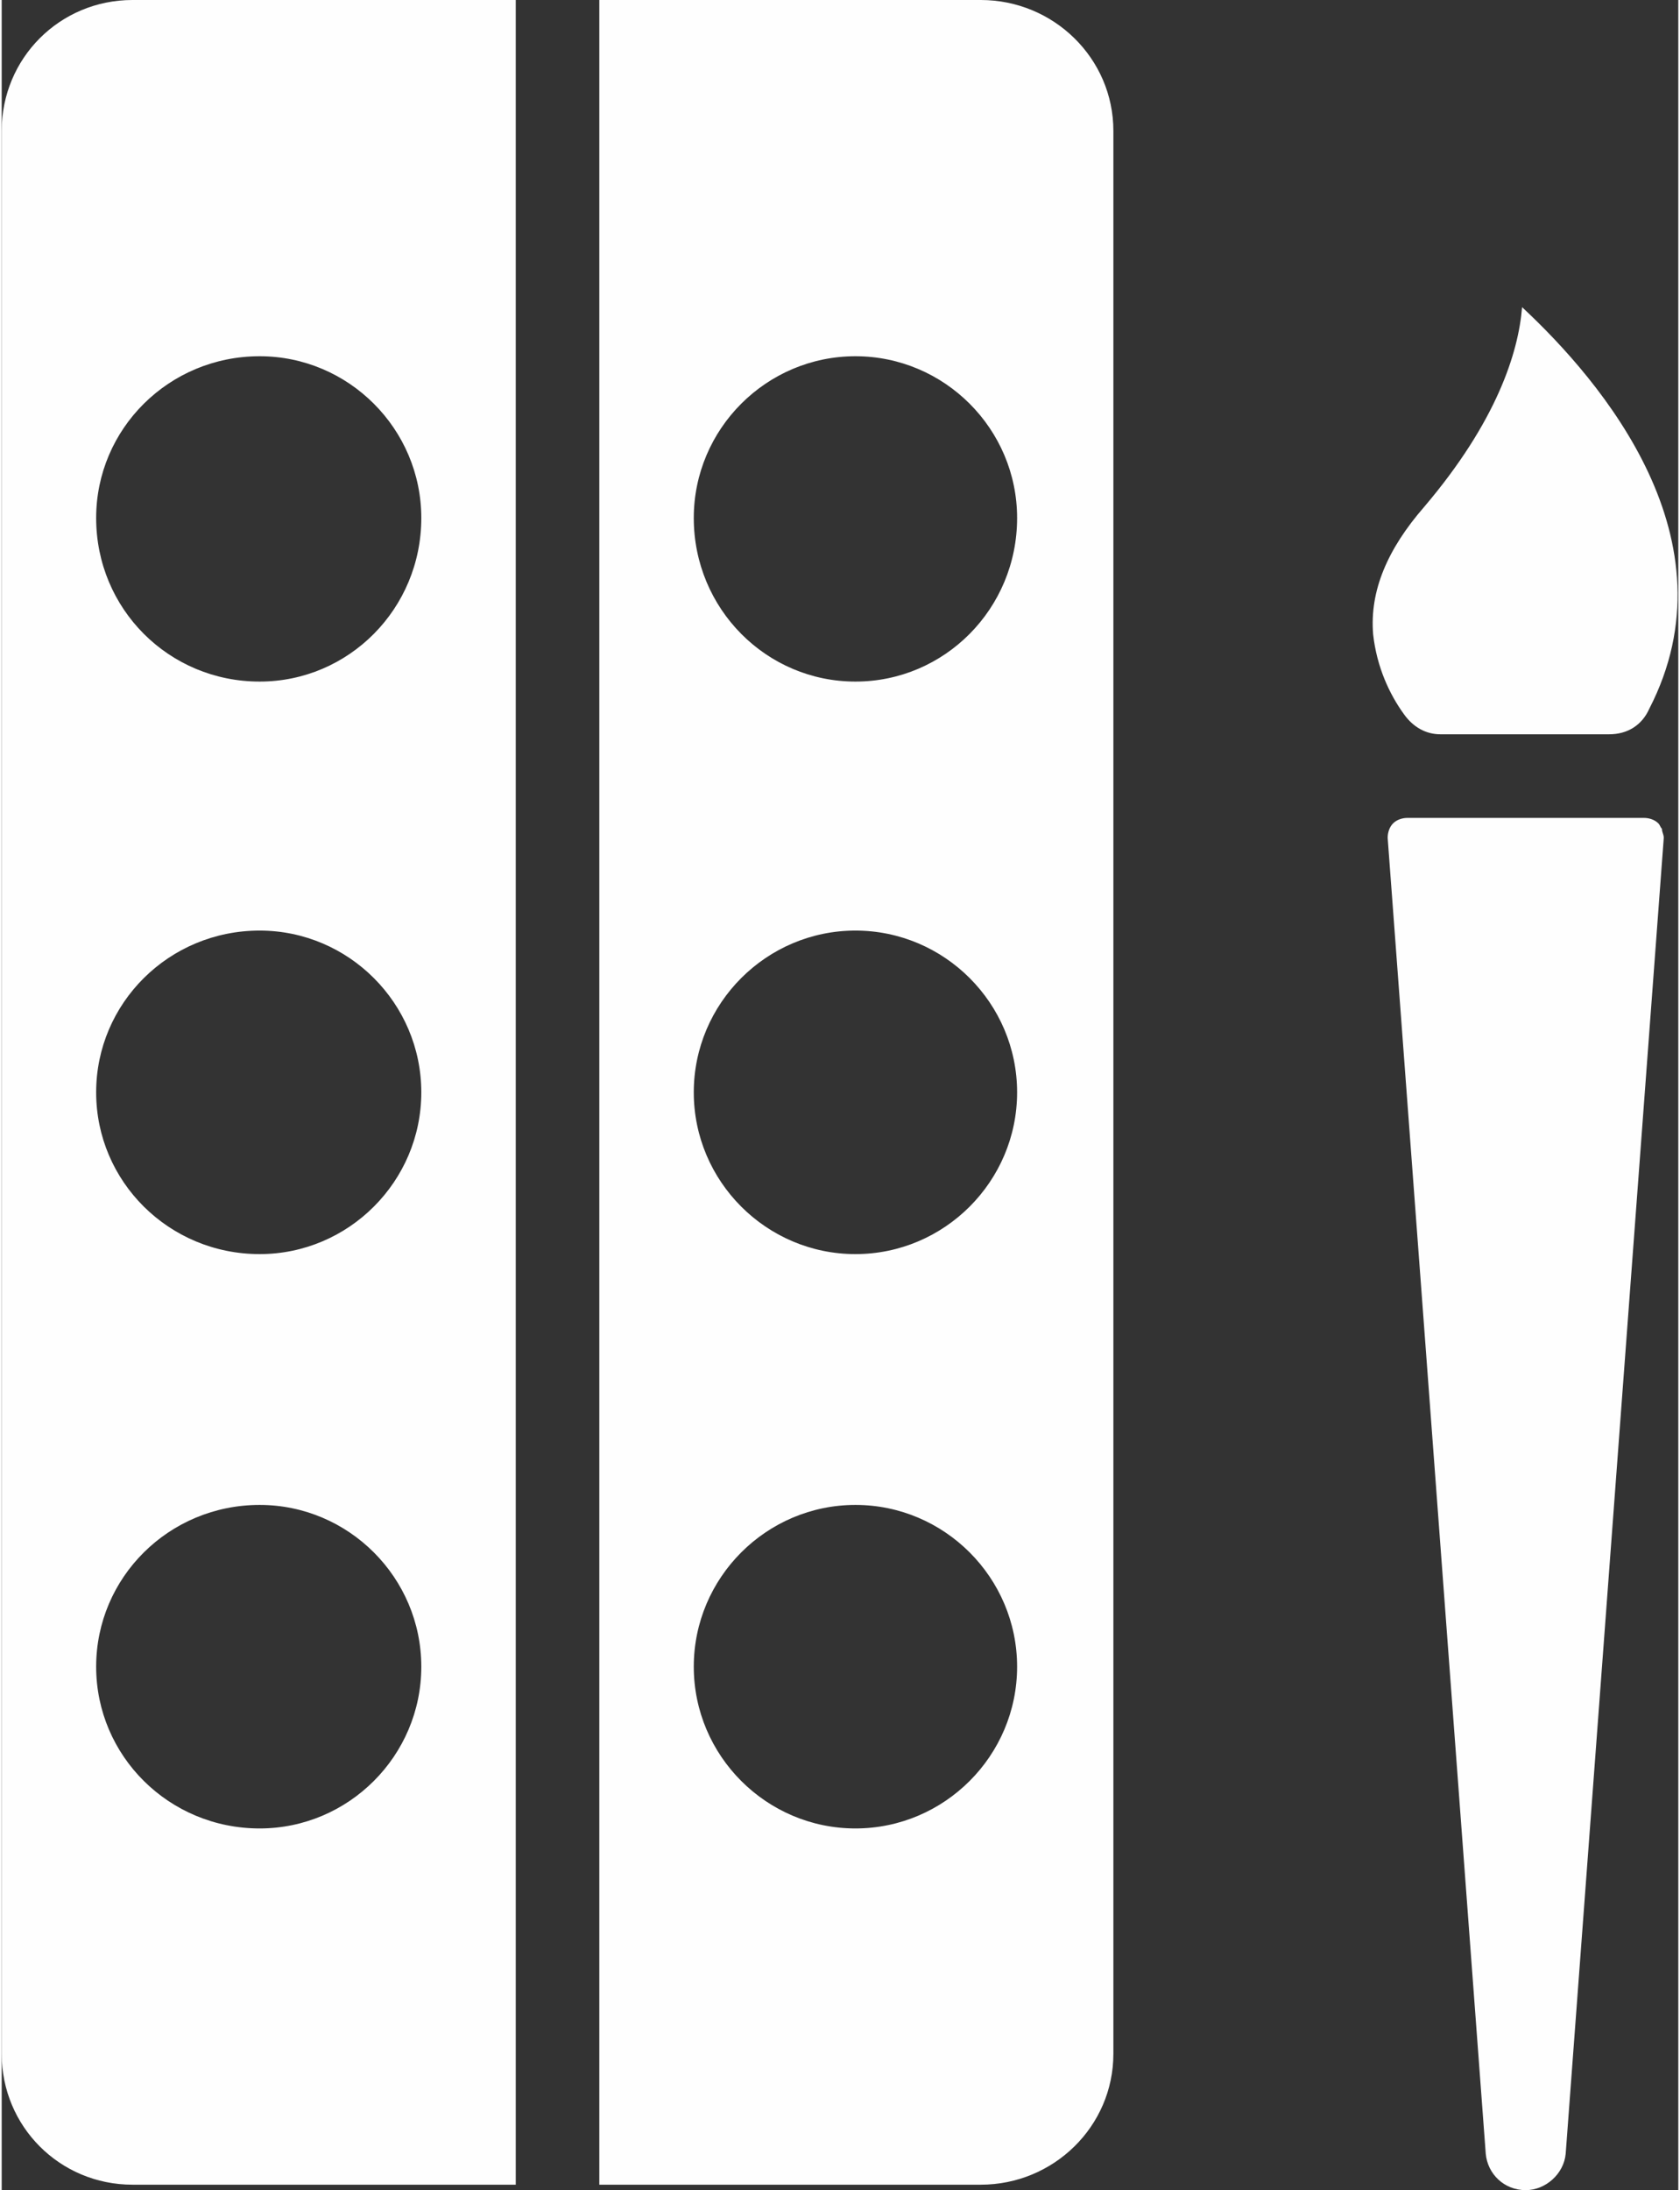<?xml version="1.0" encoding="UTF-8"?>
<!DOCTYPE svg PUBLIC "-//W3C//DTD SVG 1.1//EN" "http://www.w3.org/Graphics/SVG/1.1/DTD/svg11.dtd">
<!-- Creator: CorelDRAW 2017 -->
<svg xmlns="http://www.w3.org/2000/svg" xml:space="preserve" width="208px" height="271px" version="1.1" style="shape-rendering:geometricPrecision; text-rendering:geometricPrecision; image-rendering:optimizeQuality; fill-rule:evenodd; clip-rule:evenodd"
viewBox="0 0 9230 12050"
 xmlns:xlink="http://www.w3.org/1999/xlink">
 <rect x="0" y="0" width="9230" height="12050" fill="#333333" stroke="none"/>
 <defs>
  <style type="text/css">
   <![CDATA[
    .fil0 {fill:#FEFEFE}
   ]]>
  </style>
 </defs>
 <g id="Layer_x0020_1">
  <path class="fil0" d="M9070 3900c480,-930 -260,-1800 -700,-2210 -20,250 -140,630 -540,1100 -200,230 -300,460 -280,700 20,180 90,330 170,440 50,70 120,110 200,110l930 0c100,0 180,-50 220,-140zm70 660c-10,-10 -10,-20 -20,-30 -20,-20 -50,-30 -80,-30l-1300 0c-30,0 -60,10 -80,30 0,0 0,0 0,0 -20,20 -30,50 -30,80l540 7240c10,110 100,200 220,200 110,0 210,-90 220,-200l540 -7240c0,-20 -10,-30 -10,-50zm-3750 -4560l-2100 0 0 12020 2100 0c400,0 730,-320 730,-720l0 -10580c0,-400 -330,-720 -730,-720zm-690 10060c-490,0 -890,-400 -890,-890 0,-490 400,-890 890,-890 490,0 890,400 890,890 0,490 -400,890 -890,890zm0 -3160c-490,0 -890,-400 -890,-890 0,-490 400,-890 890,-890 490,0 890,400 890,890 0,490 -400,890 -890,890zm0 -3150c-490,0 -890,-400 -890,-900 0,-490 400,-890 890,-890 490,0 890,400 890,890 0,500 -400,900 -890,900zm-4700 -3030l0 10580c0,400 320,720 720,720l2110 0 0 -12020 -2110 0c-400,0 -720,320 -720,720zm1420 9340c-500,0 -900,-400 -900,-890 0,-490 400,-890 900,-890 490,0 890,400 890,890 0,490 -400,890 -890,890zm0 -3160c-500,0 -900,-400 -900,-890 0,-490 400,-890 900,-890 490,0 890,400 890,890 0,490 -400,890 -890,890zm0 -4940c490,0 890,400 890,890 0,500 -400,900 -890,900 -500,0 -900,-400 -900,-900 0,-490 400,-890 900,-890z"/>
 </g>
</svg>
